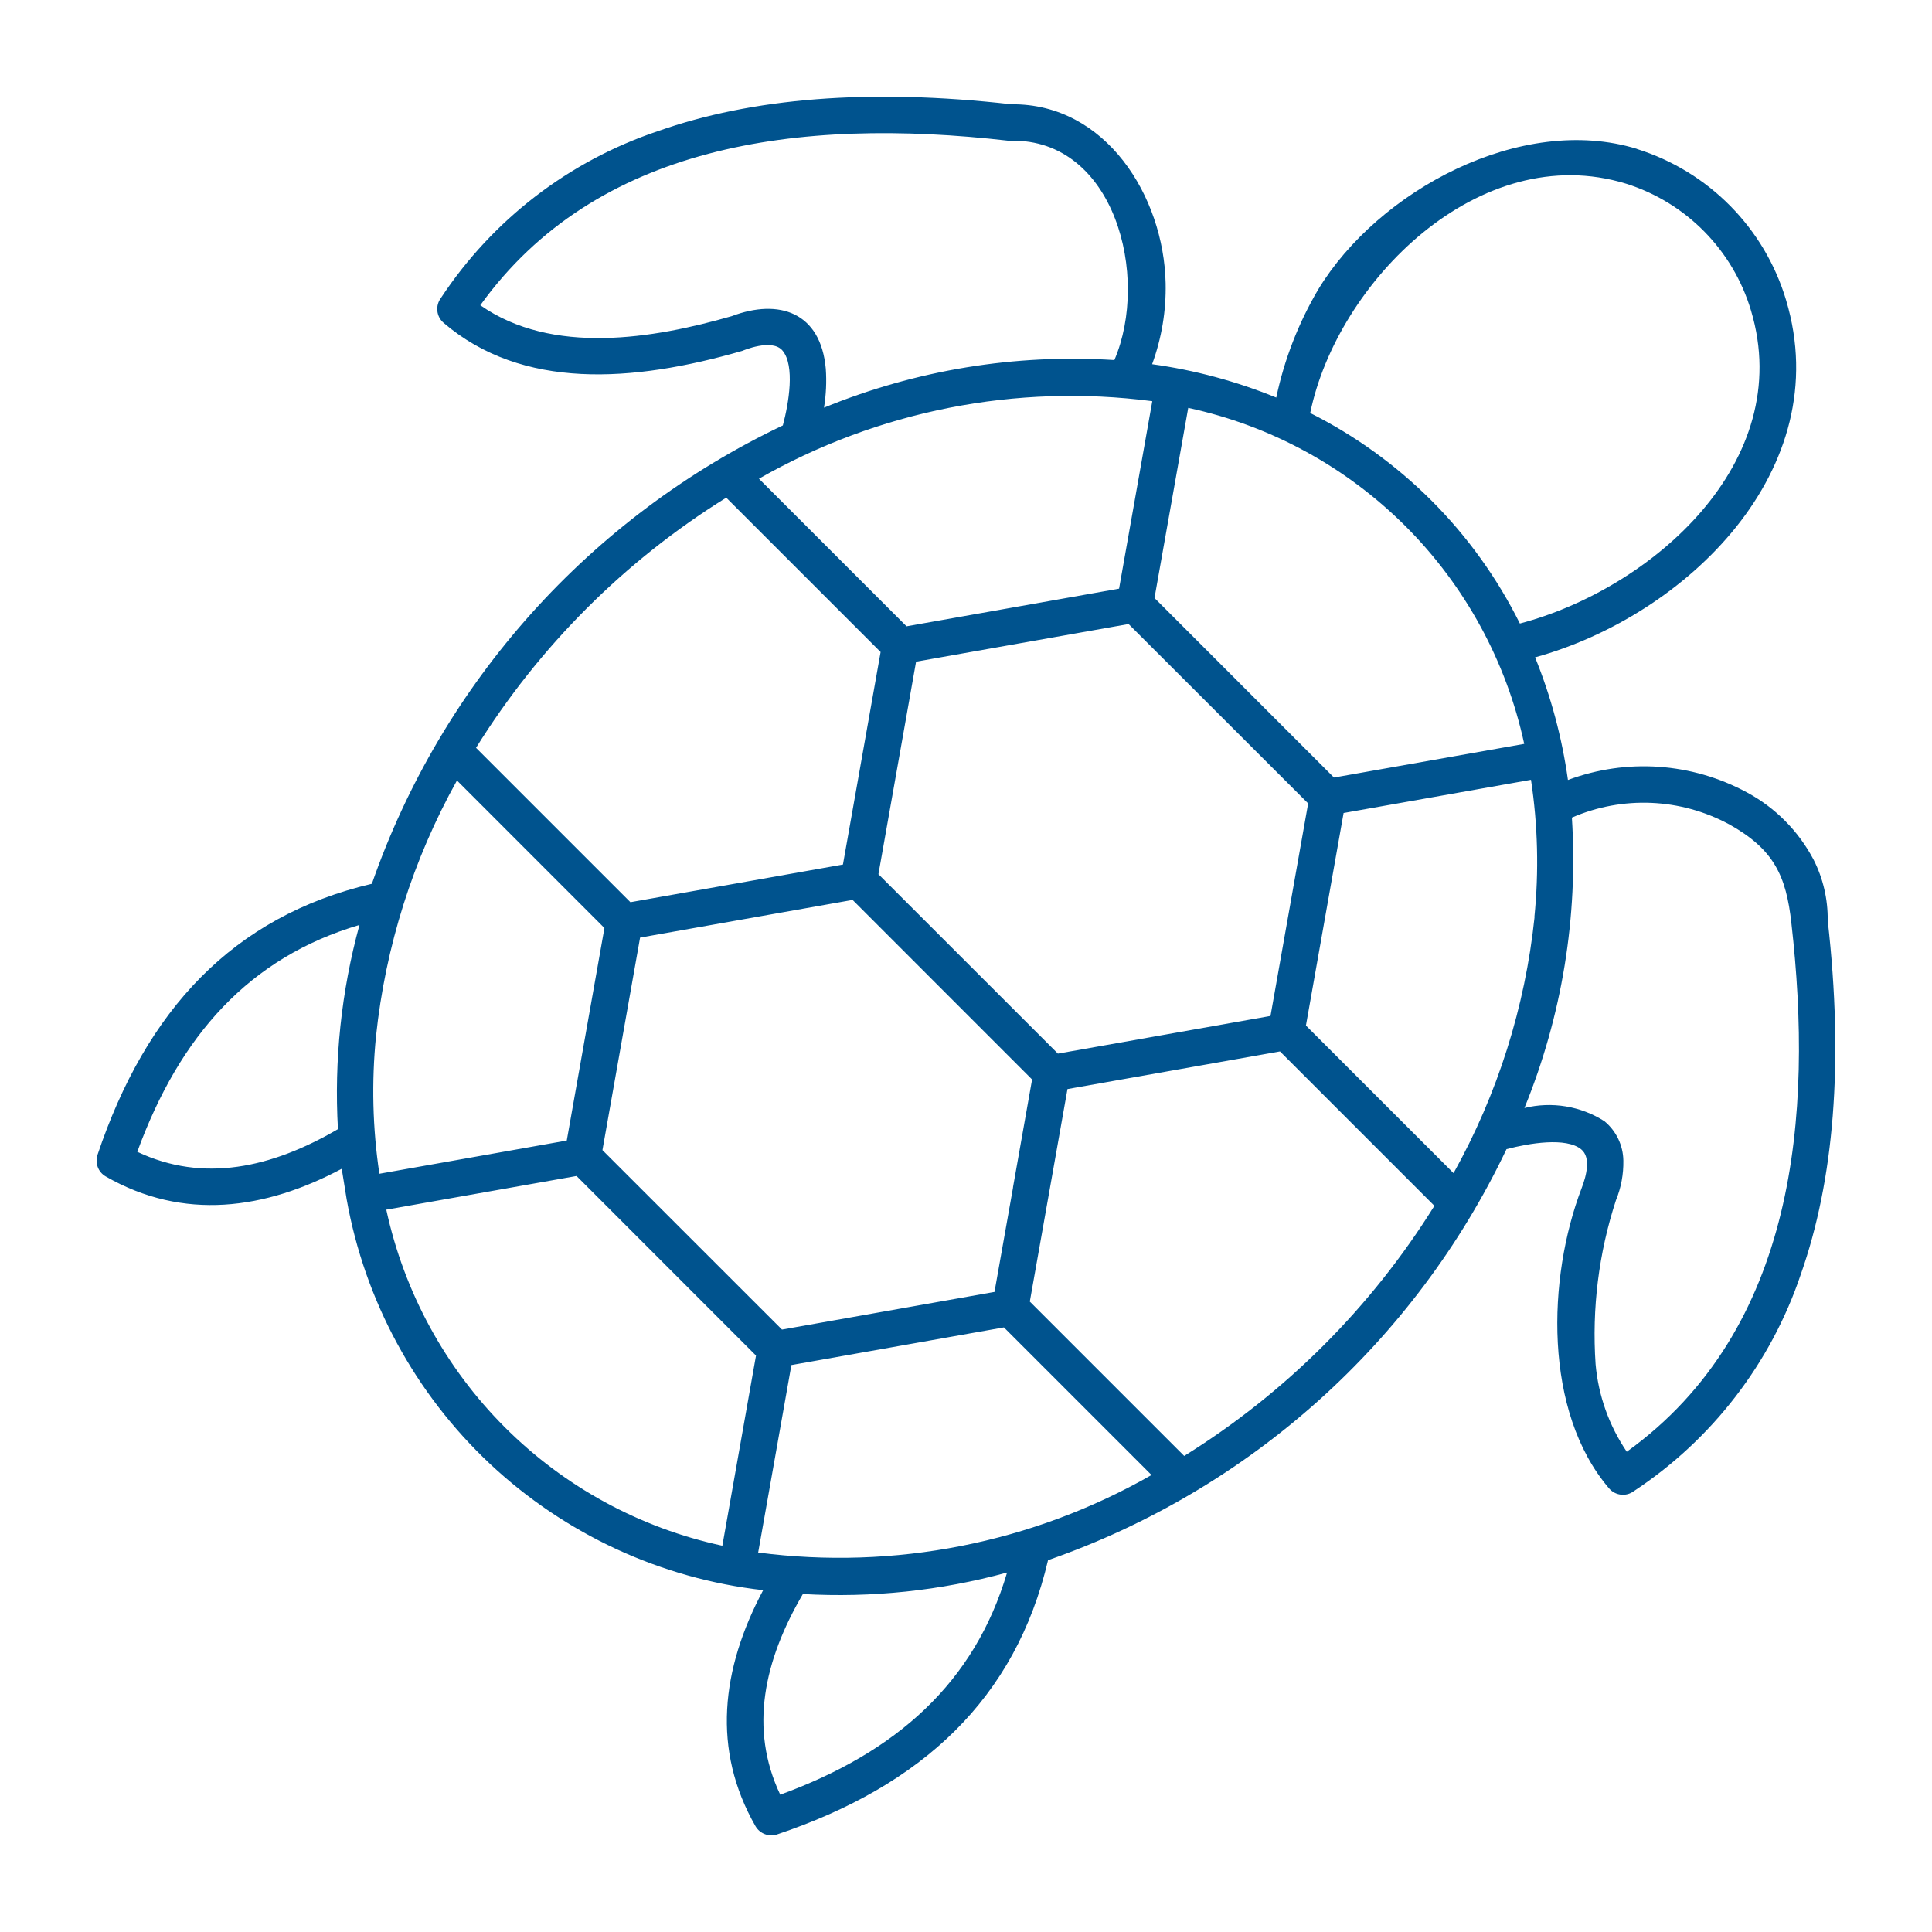 <svg xmlns="http://www.w3.org/2000/svg" xmlns:xlink="http://www.w3.org/1999/xlink" width="101" height="101" xml:space="preserve"><g transform="translate(-885 -450)"><path d="M959.835 476.169C961.713 478.047 963.271 480.217 964.455 482.596 971.292 480.797 978.927 474.188 976.536 466.227 975.593 463.075 973.15 460.593 970.01 459.603 962.328 457.244 954.9 464.764 953.495 471.588L953.495 471.592C955.838 472.768 957.977 474.315 959.835 476.169ZM965.252 484.36 965.248 484.36C966.084 486.419 966.66 488.573 966.968 490.775 970.034 489.63 973.446 489.867 976.327 491.426 977.81 492.223 979.021 493.446 979.807 494.937 980.308 495.919 980.56 497.012 980.548 498.117 981.396 505.601 980.868 511.708 979.144 516.612 977.581 521.259 974.508 525.252 970.416 527.951 970.014 528.254 969.446 528.191 969.118 527.809 965.678 523.784 965.891 516.801 967.682 512.118 967.943 511.444 968.172 510.501 967.663 510.086 966.878 509.439 964.936 509.763 963.761 510.074L963.757 510.074C958.963 520.151 950.331 527.892 939.789 531.561 938.089 538.808 933.205 543.353 925.626 545.898 925.196 546.04 924.722 545.862 924.494 545.467 922.209 541.475 922.699 537.261 924.896 533.13L924.9 533.13C919.55 532.527 914.539 530.207 910.614 526.526 906.692 522.841 904.064 517.988 903.121 512.69L902.865 511.1C898.868 513.23 894.599 513.838 890.528 511.502 890.133 511.277 889.956 510.804 890.098 510.37 892.642 502.795 897.187 497.906 904.439 496.203L904.439 496.207C908.108 485.664 915.849 477.037 925.925 472.24 926.241 471.064 926.56 469.119 925.913 468.334 925.365 467.667 923.806 468.342 923.806 468.342 918.062 470.003 912.297 470.389 908.191 466.878 907.808 466.55 907.749 465.982 908.049 465.58 910.747 461.489 914.74 458.415 919.391 456.857 924.287 455.129 930.398 454.604 937.883 455.452 942.815 455.405 945.841 460.269 945.936 464.806 945.967 466.25 945.727 467.683 945.23 469.04 947.459 469.348 949.636 469.935 951.72 470.784 952.138 468.799 952.876 466.898 953.905 465.146 957.046 459.958 964.534 455.925 970.579 457.784L970.575 457.788C974.323 458.964 977.246 461.923 978.371 465.686 981.042 474.575 973.12 482.194 965.257 484.363ZM902.667 509.03C902.462 505.431 902.841 501.825 903.792 498.354 898.035 500.054 894.398 504.13 892.177 510.213 895.629 511.846 899.195 511.057 902.667 509.029ZM904.656 504.181C904.419 506.572 904.478 508.986 904.833 511.361L914.629 509.625 916.598 498.515 908.889 490.802C906.589 494.933 905.149 499.486 904.656 504.185ZM928.076 471.312C932.881 469.343 938.073 468.491 943.257 468.823 945.123 464.455 943.269 457.243 937.844 457.357 937.832 457.357 937.722 457.353 937.722 457.357 926.667 456.091 916.145 457.574 910.109 465.958 913.868 468.586 919.147 467.71 923.255 466.527 925.72 465.595 927.906 466.317 928.17 469.276 928.218 469.955 928.186 470.638 928.076 471.312ZM924.675 475.025 932.392 482.742 943.502 480.773 945.238 470.977 945.234 470.973C938.121 470.046 930.901 471.47 924.671 475.029ZM937.648 532.207C934.176 533.158 930.57 533.537 926.972 533.332 924.944 536.8 924.151 540.366 925.789 543.822 931.876 541.601 935.948 537.964 937.648 532.207ZM945.199 527.11 937.482 519.393 926.372 521.362 924.636 531.158 924.636 531.162C931.75 532.089 938.969 530.669 945.199 527.11ZM970.047 525.891C978.908 519.508 979.787 508.26 978.651 498.278 978.379 495.761 977.72 494.392 975.392 493.09L975.388 493.09C972.848 491.72 969.821 491.594 967.174 492.742 967.506 497.927 966.657 503.118 964.693 507.923 966.121 507.572 967.632 507.821 968.871 508.61 969.49 509.119 969.853 509.872 969.865 510.673 969.877 511.384 969.747 512.09 969.478 512.745 968.575 515.506 968.216 518.414 968.413 521.31 968.555 522.952 969.119 524.53 970.042 525.891ZM965.214 497.946C965.454 495.555 965.395 493.141 965.036 490.766L955.24 492.502 953.271 503.612 960.988 511.329C963.289 507.198 964.729 502.645 965.222 497.946ZM909.885 489.093 917.957 497.165 929.067 495.196 931.036 484.086 922.964 476.014 922.964 476.018C917.657 479.316 913.184 483.79 909.885 489.096ZM938.836 518.043 946.908 526.115 946.904 526.115C952.211 522.817 956.688 518.343 959.987 513.037L951.915 504.965 940.805 506.933ZM922.763 530.806 924.522 520.865 915.14 511.478 905.198 513.238 905.194 513.238C906.125 517.546 908.276 521.495 911.389 524.612 914.505 527.729 918.455 529.879 922.763 530.806ZM937.956 512.074 938.955 506.432 929.572 497.046 918.462 499.015 916.494 510.125 925.88 519.507 936.99 517.538 937.961 512.07ZM940.308 505.079 951.418 503.111 953.387 492.001 944 482.623 932.89 484.591 930.922 495.701 940.308 505.083ZM947.117 471.323C951.426 472.251 955.371 474.405 958.488 477.518 961.601 480.634 963.751 484.584 964.682 488.888L954.737 490.648 945.354 481.262Z" fill="#00538e" fill-rule="evenodd"></path></g></svg>